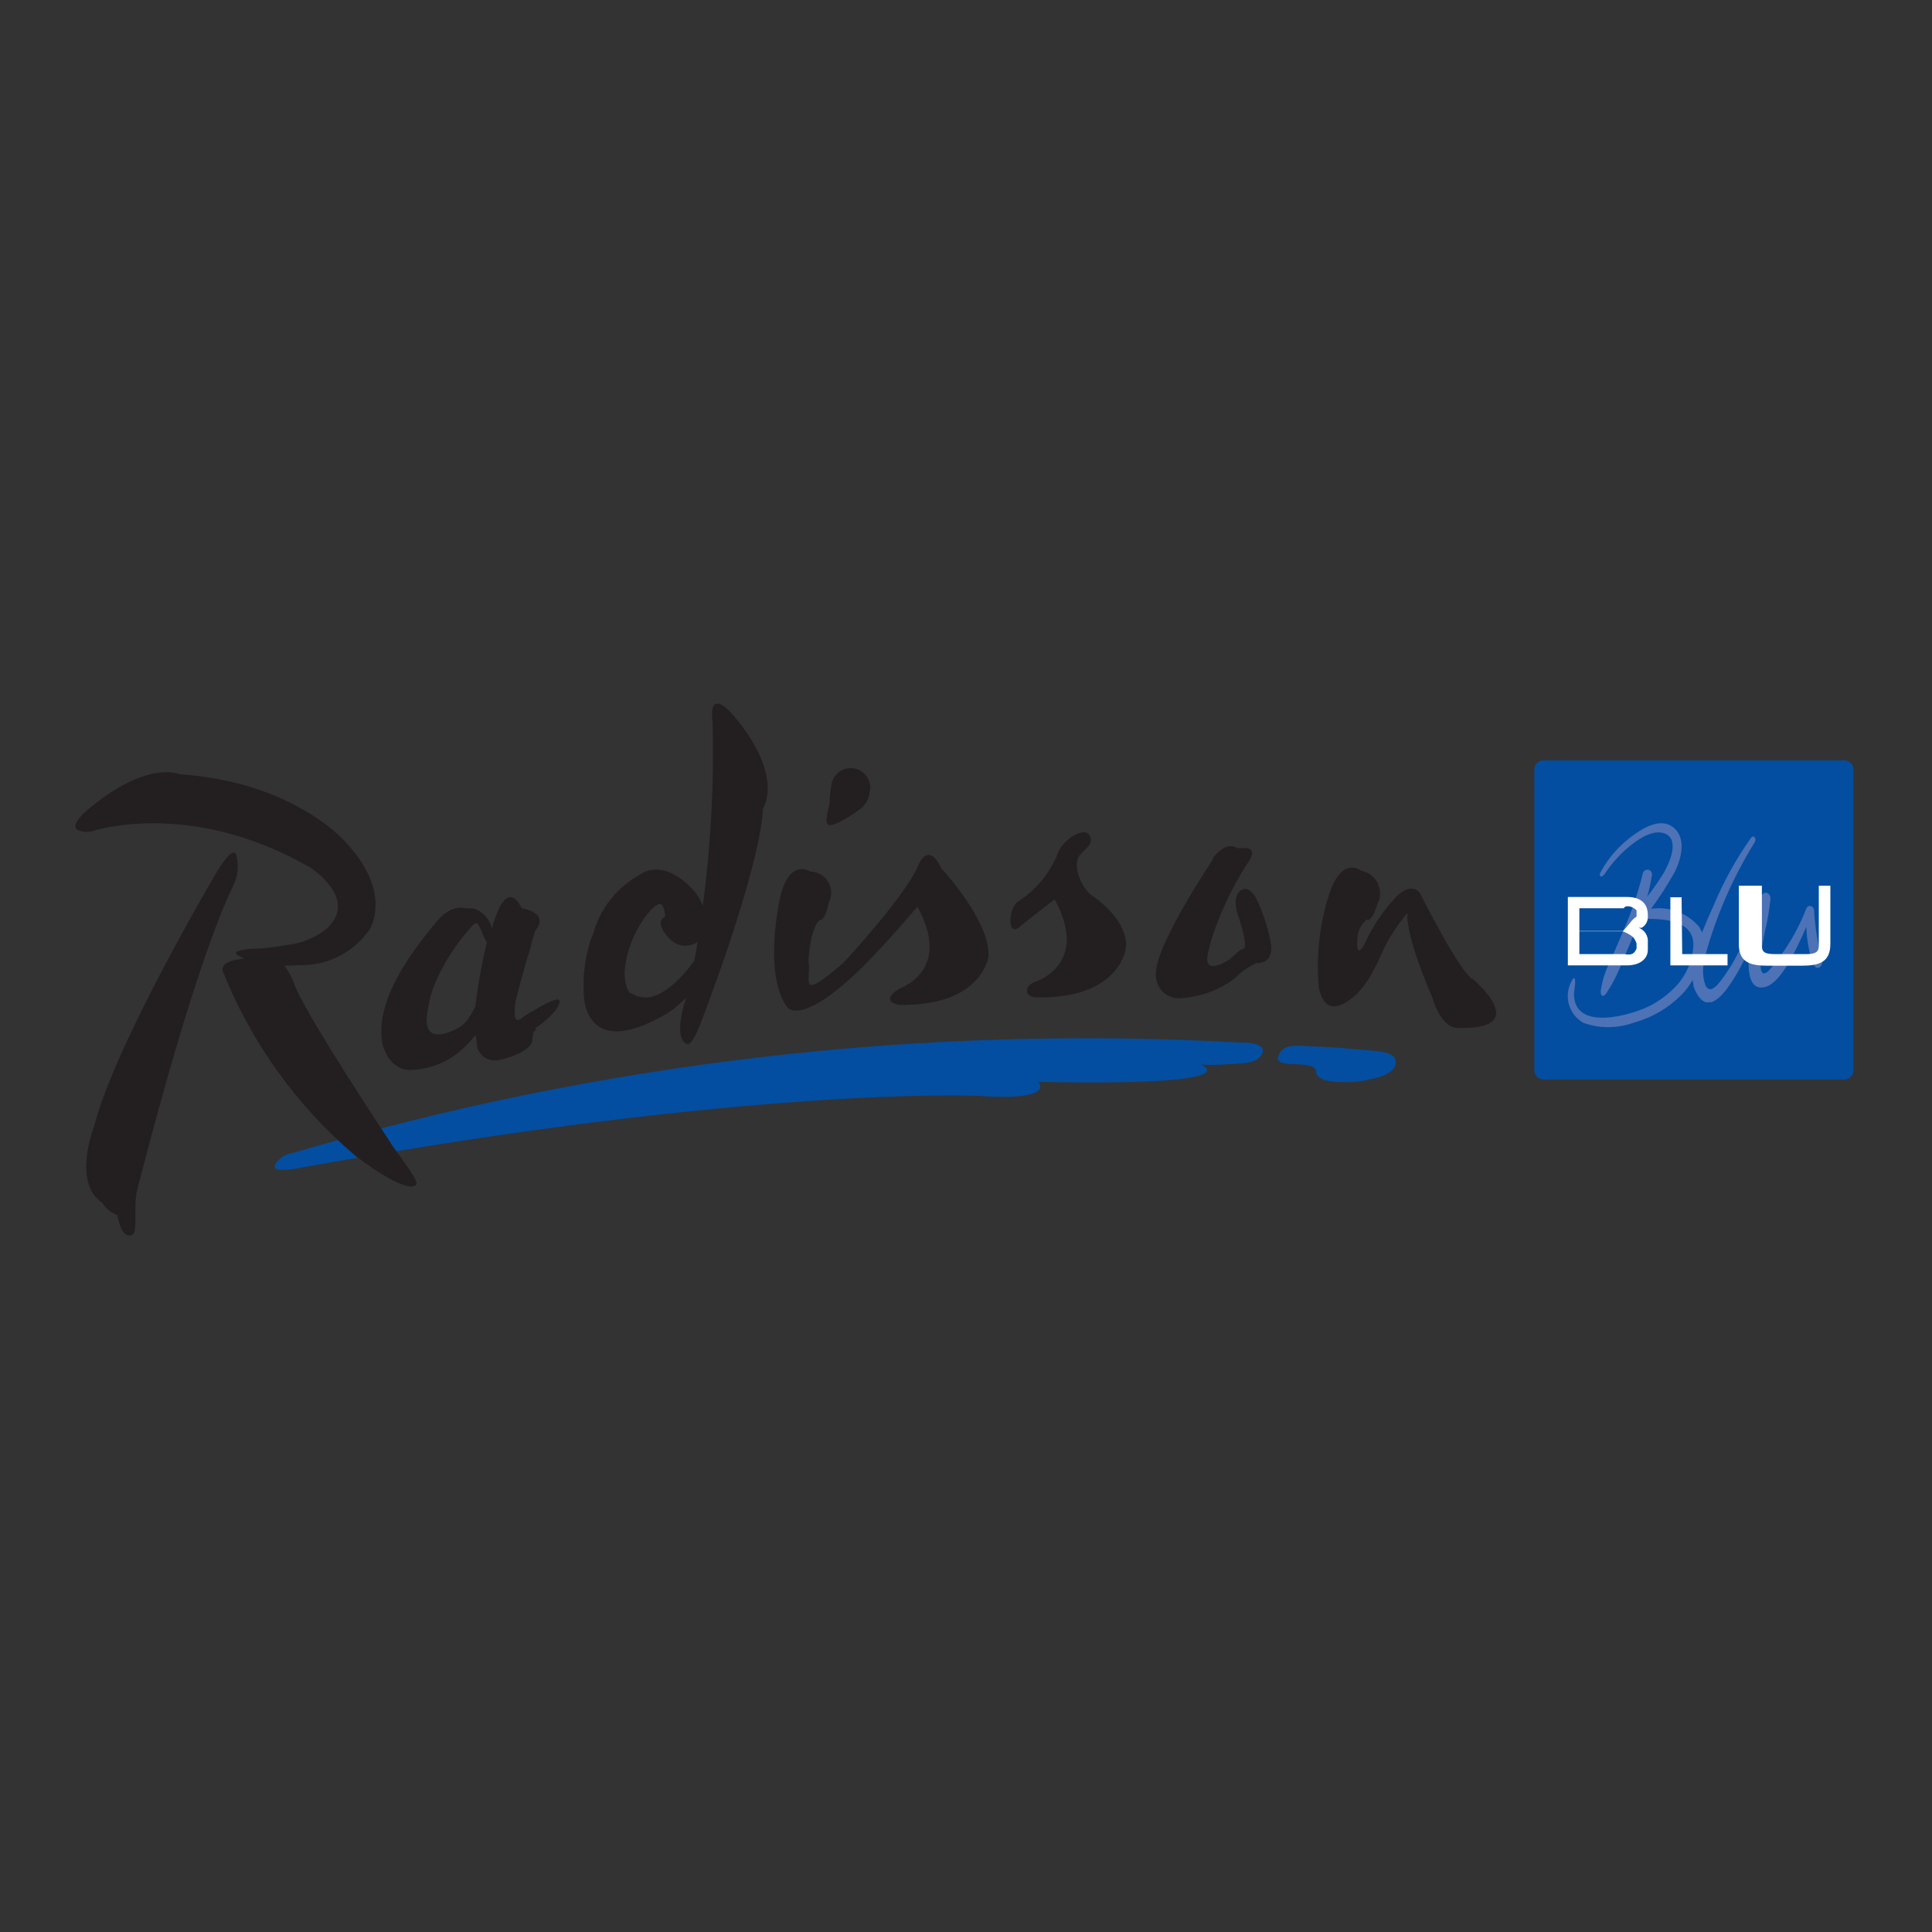 <svg xmlns="http://www.w3.org/2000/svg" xmlns:xlink="http://www.w3.org/1999/xlink" width="150px" height="150px" viewBox="0 0 150 150"><rect x="0" y="0" width="150" height="150" fill="#333333" stroke="none"/><g id="surface1"><path style=" stroke:none;fill-rule:nonzero;fill:rgb(1.176%,30.588%,62.745%);fill-opacity:1;" d="M 21.441 90.301 C 21.742 89.863 22.199 89.586 22.73 89.516 C 46.543 82.477 71.41 79.578 96.211 80.938 C 96.211 80.938 98.582 80.844 97.938 81.902 C 97.547 82.5 96.855 82.547 95.5 82.613 C 94.762 82.684 94.004 82.684 93.242 82.66 C 93.242 82.66 97.523 84.34 80.613 83.996 C 80.613 83.996 82.109 85.516 75.875 85.078 C 75.875 85.078 58.527 84.293 23.441 90.645 C 23.441 90.645 20.684 91.242 21.465 90.301 "></path><path style=" stroke:none;fill-rule:nonzero;fill:rgb(13.725%,12.157%,12.549%);fill-opacity:1;" d="M 114.293 75.965 C 114.293 75.965 119.195 80.016 113.121 79.809 C 113.121 79.809 111.949 79.898 111.211 77.461 C 111.211 77.461 109.094 72.676 109.277 70.883 C 108.449 71.848 107.785 72.906 107.254 74.059 C 106.957 74.77 106.609 75.461 106.172 76.129 C 105.922 76.52 105.645 76.863 105.32 77.188 C 102.629 79.672 102.379 76.473 102.379 76.473 C 102.191 74.078 102.469 71.664 103.207 69.387 C 104.219 66.371 105.715 67.613 105.715 67.613 C 106.68 67.801 107.301 68.742 107.117 69.707 C 107.094 69.871 107.023 70.055 106.934 70.191 C 106.496 71.711 106.105 71.387 106.105 71.387 C 105.668 71.777 105.391 72.332 105.391 72.906 C 105.391 72.906 105.207 74.586 105.941 73.297 C 106.543 71.941 107.395 70.699 108.406 69.617 C 108.406 69.617 109.578 68.375 110.27 69.387 C 110.27 69.387 113.234 75.32 114.293 75.988 M 30.344 88.781 C 31.586 90.527 32.555 91.77 32.301 92 C 31.449 92.738 27.605 89.746 27.605 89.746 C 23.051 85.883 19.508 80.957 17.301 75.414 C 17.254 75.254 17.277 75.07 17.395 74.93 C 17.621 74.68 17.992 74.539 18.957 74.426 C 18.449 74.172 18.289 74.102 18.336 73.941 C 18.383 73.781 19.371 73.664 19.371 73.664 C 20.086 73.664 20.637 73.598 20.637 73.598 C 21.719 73.48 22.27 73.367 22.27 73.367 C 23.465 73.25 24.594 72.77 25.492 71.984 C 27.77 69.664 24.062 67.34 24.062 67.34 C 14.77 62 7.27 64.508 7.27 64.508 C 6.902 64.625 6.512 64.625 6.145 64.484 C 5.176 64.164 6.902 62.785 6.902 62.785 C 11.504 58.965 13.941 60.113 13.941 60.113 C 22.914 60.715 26.848 65.406 26.848 65.406 C 29.977 68.719 29.172 71.344 28.734 72.102 C 27.586 73.828 25.652 74.887 23.582 74.93 C 23.008 74.93 22.523 74.977 22.086 74.977 C 22.387 75.367 22.613 75.805 22.801 76.289 C 23.512 78.473 30.32 88.711 30.32 88.711 M 18.312 66.305 C 18.566 67.086 18.496 67.938 18.152 68.672 C 15.254 74.609 11.617 88.645 10.883 91.496 L 10.836 91.656 L 10.742 92.047 C 10.699 92.254 10.652 92.461 10.605 92.621 C 10.516 93.152 10.492 93.703 10.516 94.234 C 10.516 94.992 10.516 95.773 10.285 95.867 C 9.641 96.164 9.293 95.293 9.109 94.348 C 8.629 94.164 8.215 93.82 7.938 93.383 C 5.566 91.816 7.316 87.422 7.316 87.422 C 8.926 81.051 16.84 67.684 16.84 67.684 C 17.762 66.188 18.152 66.004 18.336 66.328 M 36.559 78.773 C 36.352 79.188 36.027 79.531 35.66 79.762 C 35.66 79.762 33.035 81.371 33.129 79.094 C 33.199 78.266 33.383 77.461 33.637 76.68 C 34.348 74.887 35.406 73.25 36.719 71.824 C 36.879 71.664 37.039 71.641 37.133 71.777 C 37.316 72.125 37.477 72.492 37.637 72.883 C 37.684 72.977 37.754 73.066 37.801 73.16 C 37.406 74.793 37.109 76.449 36.902 78.105 C 36.832 78.336 36.695 78.543 36.559 78.773 M 43.457 77.762 C 43.457 77.715 43.414 77.668 43.391 77.621 C 43.23 77.508 42.379 77.875 41.527 78.406 L 41.156 78.613 C 40.906 78.75 40.676 78.934 40.445 79.094 C 40.445 79.094 39.914 79.531 39.961 78.566 L 39.961 78.52 C 39.961 78.289 40.008 78.035 40.031 77.738 C 40.031 77.738 40.766 74.77 41.09 73.941 C 41.09 73.941 41.273 73.16 41.551 72.262 C 41.551 72.262 42.812 70.949 40.492 70.516 C 40.492 70.516 39.387 67.777 38.191 72.078 C 38.051 71.457 37.637 70.949 37.062 70.652 C 36.902 70.559 36.719 70.516 36.512 70.516 C 36.395 70.516 36.281 70.516 36.145 70.516 C 36.145 70.516 35.039 70.121 33.844 71.617 C 32.645 73.113 28.895 77.461 29.723 81.164 C 29.723 81.164 30.184 83.098 31.887 83.074 C 33.359 83.027 34.762 82.477 35.867 81.488 C 36.258 81.145 36.602 80.75 36.926 80.359 C 36.949 80.59 36.992 80.844 37.039 81.074 C 37.039 81.121 37.039 81.164 37.039 81.211 C 37.086 81.512 37.246 81.766 37.453 81.973 C 37.82 82.293 38.328 82.406 38.789 82.293 L 38.996 82.246 C 38.996 82.246 41.387 81.672 41.344 80.66 C 41.344 80.152 41.504 80.062 41.504 80.062 C 41.594 80.016 41.641 79.898 41.594 79.809 C 41.594 79.809 43.504 78.52 43.438 77.715 M 84.848 69.57 C 85.906 70.309 87.676 71.965 87.398 73.688 C 87.398 73.688 86.895 77.578 80.453 77.438 C 80.453 77.438 79.738 77.395 79.738 76.98 C 79.738 76.656 79.879 76.402 80.453 76.195 C 80.453 76.195 84.641 74.84 81.879 69.824 L 79.395 71.758 C 79.395 71.758 78.383 72.883 78.449 71.297 C 78.496 70.859 78.637 70.445 78.91 70.078 C 80.27 69.25 81.352 68.008 82.016 66.535 C 82.406 65.105 84.48 63.91 84.688 65.105 C 84.777 65.637 84.156 65.98 83.855 66.371 C 83.145 67.223 84.043 69.062 84.848 69.57 M 94.141 66.648 C 95.27 65.176 96.051 65.844 96.051 65.844 C 96.051 65.844 96.371 65.844 96.465 65.844 C 97.961 65.73 96.742 67.199 96.742 67.199 C 95.773 68.742 94.969 70.375 94.348 72.078 C 94.117 72.699 93.934 73.32 93.797 73.965 C 93.336 75.898 95.383 74.539 95.383 74.539 C 95.637 74.355 95.867 74.125 96.098 73.918 C 96.211 73.805 96.371 73.711 96.535 73.664 C 96.949 73.621 96.234 71.387 96.234 71.387 C 95.914 70.516 95.98 70.469 95.98 70.469 C 95.773 69.387 96.371 69.109 96.371 69.109 C 97.016 68.719 97.523 69.73 97.523 69.73 C 98.008 70.742 98.375 71.801 98.605 72.906 C 99.086 74.93 97.57 74.77 97.57 74.77 C 96.926 75.047 96.352 75.461 95.867 75.965 C 94.691 76.84 93.312 77.371 91.863 77.484 C 90.875 77.668 89.93 77 89.77 76.012 C 89.746 75.852 89.723 75.691 89.746 75.527 C 89.746 73.32 94.188 66.695 94.188 66.695 M 67.523 61.496 C 67.477 62.047 67.18 62.555 66.695 62.875 C 66.074 63.359 64.762 64.164 64.348 64.051 C 63.934 63.934 64.395 62.621 64.418 62.23 C 64.418 61.863 64.465 61.473 64.531 61.105 C 64.555 60.277 65.27 59.609 66.098 59.633 C 66.926 59.656 67.594 60.367 67.57 61.195 C 67.547 61.289 67.547 61.379 67.523 61.496 M 73.113 67.453 C 73.113 67.453 76.887 71.48 76.75 74.266 C 76.75 74.266 76.242 78.152 69.801 78.016 C 69.801 78.016 68.215 77.785 69.801 76.77 C 69.801 76.77 73.988 75.414 71.227 70.398 C 71.227 70.398 68.648 73.438 66.926 75.113 C 62.047 79.898 61.082 78.152 61.082 78.152 C 59.219 75.484 60.574 69.664 60.574 69.664 C 61.289 66.578 62.898 67.66 62.898 67.66 C 63.82 67.684 64.555 68.422 64.531 69.34 C 64.531 69.594 64.465 69.848 64.348 70.055 C 64.051 71.594 63.637 71.434 63.637 71.434 C 62.922 72.008 62.762 74.562 62.762 74.562 C 63.059 75.988 61.793 77.922 65.43 74.793 C 66.305 73.918 70.629 69.043 71.32 67.109 C 71.344 67.109 72.055 65.246 73.113 67.453 M 48.957 77.141 C 48.957 77.141 48.473 76.816 48.496 75.367 C 48.656 73.734 49.301 72.172 50.336 70.883 C 50.336 70.883 50.82 70.285 51.211 70.168 C 51.352 70.168 51.559 70.328 51.648 71.09 C 51.648 71.273 51.145 71.32 51.328 71.918 C 51.328 71.918 52.223 74.195 54.156 73.16 C 54.086 73.645 53.996 74.102 53.902 74.586 C 52.914 75.965 50.82 78.336 48.98 77.094 M 57.055 55.676 C 57.055 55.676 54.961 53.051 55.328 56.09 C 55.445 60.828 55.191 65.59 54.57 70.309 C 54.434 69.984 54.27 69.664 54.062 69.387 C 54.062 69.387 52.246 66.949 50.199 67.637 C 48.199 68.559 46.703 70.285 46.082 72.379 C 45.484 73.895 45.23 75.508 45.32 77.141 C 45.32 77.141 45.23 82.523 51.766 78.703 C 52.316 78.359 52.82 77.922 53.281 77.461 C 53.074 78.035 52.914 78.656 52.844 79.258 C 52.844 79.258 52.613 80.684 53.258 81.027 C 53.512 81.164 53.766 80.98 54.34 79.602 C 54.34 79.602 58.988 67.684 59.242 62.738 C 59.266 62.738 60.898 60.301 57.055 55.676 "></path><path style=" stroke:none;fill-rule:nonzero;fill:rgb(1.176%,30.588%,62.745%);fill-opacity:1;" d="M 100.789 81.188 C 102.078 81.258 103.504 81.281 105.508 81.488 C 106.543 81.578 108.152 81.578 108.336 82.27 C 108.52 82.961 107.809 83.535 106.379 83.789 C 105.805 83.949 105.184 84.02 104.586 84.02 C 103.828 84.02 102.215 84.02 102.172 83.191 C 102.172 82.637 101.09 82.66 100.375 82.613 C 98.949 82.57 99.109 82.156 99.41 81.672 C 99.617 81.371 99.984 81.188 100.789 81.188 "></path><path style=" stroke:none;fill-rule:nonzero;fill:rgb(1.176%,30.588%,62.745%);fill-opacity:1;" d="M 119.84 59.035 L 143.191 59.035 C 143.582 59.035 143.902 59.355 143.902 59.746 L 143.902 83.098 C 143.902 83.488 143.582 83.812 143.191 83.812 L 119.84 83.812 C 119.449 83.812 119.125 83.488 119.125 83.098 L 119.125 59.77 C 119.102 59.379 119.402 59.059 119.793 59.035 C 119.816 59.035 119.816 59.035 119.84 59.035 Z M 119.84 59.035 "></path><path style=" stroke:none;fill-rule:nonzero;fill:rgb(30.196%,44.706%,71.373%);fill-opacity:1;" d="M 140.773 74.887 C 140.453 73.941 140.27 72.953 140.246 71.965 C 139.371 73.895 138.059 76.91 136.586 76.656 C 135.715 76.52 135.645 74.977 135.875 73.504 C 135.391 74.699 134.77 75.828 134.012 76.863 L 133.852 77.047 C 133.598 77.371 133.273 77.645 132.906 77.809 L 132.793 77.809 C 132.676 77.828 132.539 77.828 132.422 77.809 C 132.125 77.715 131.848 77.414 131.594 76.863 C 131.551 76.77 131.504 76.656 131.48 76.543 C 131.48 76.402 131.434 76.242 131.41 76.105 C 131.156 76.52 130.883 76.91 130.535 77.254 C 129.523 78.266 128.281 79.004 126.926 79.371 C 125.637 79.855 124.234 79.879 122.945 79.418 C 121.793 78.773 121.379 77.324 122.023 76.172 C 122.23 75.715 122.348 75.988 122.277 76.52 C 122.254 76.703 122.23 76.887 122.207 77.094 C 122.117 80.246 126.973 78.75 128.328 77.969 C 129.02 77.578 129.664 77.07 130.215 76.473 C 130.906 75.691 131.344 74.699 131.457 73.645 C 131.734 71.297 128.812 71.297 127.43 71.363 C 127.387 71.363 127.34 71.363 127.293 71.363 C 127.133 71.801 126.973 72.215 126.809 72.629 C 126.488 73.457 126.164 74.148 125.844 74.953 C 125.543 75.715 125.176 76.426 124.715 77.117 C 124.465 77.461 124.258 77.348 124.277 76.934 C 124.395 76.148 124.625 75.391 124.992 74.699 C 125.312 73.941 125.637 73.184 125.957 72.445 C 126.625 70.949 127.156 69.41 127.547 67.82 C 127.57 67.637 127.754 67.5 127.961 67.523 C 128.145 67.547 128.281 67.73 128.258 67.938 C 128.168 68.512 128.051 69.062 127.891 69.617 C 128.352 69.02 128.789 68.398 129.18 67.754 C 129.57 67.086 130.398 65.293 129.363 64.762 C 128.512 64.324 127.363 65.039 126.695 65.566 C 125.867 66.211 125.152 66.992 124.578 67.867 C 124.301 68.215 124.117 68.008 124.258 67.73 C 124.855 66.625 125.684 65.684 126.672 64.945 C 127.5 64.324 128.855 63.473 129.848 64.188 C 130.973 64.992 130.559 66.672 130.008 67.73 C 129.457 68.719 128.855 69.664 128.191 70.559 C 129.594 70.352 131.02 70.883 131.941 71.984 C 132.008 72.125 132.078 72.262 132.148 72.398 C 132.492 71.504 132.859 70.742 133.113 70.145 C 133.871 68.352 134.816 66.648 135.941 65.062 C 136.129 64.785 136.402 65.062 136.242 65.383 C 134.562 68.098 133.273 71.02 132.422 74.102 C 132.355 74.355 132.309 74.609 132.285 74.746 C 132.172 75.344 132.215 75.965 132.422 76.52 C 132.469 76.609 132.516 76.68 132.586 76.727 C 132.906 76.98 133.297 76.52 133.527 76.242 C 134.078 75.527 134.562 74.77 134.953 73.965 C 135.691 72.586 136.289 71.137 136.75 69.617 C 136.887 69.133 137.461 69.25 137.461 69.777 C 137.371 70.652 137.23 71.504 137.023 72.332 C 136.91 72.93 136.172 76.449 137.324 75.367 C 138.566 73.941 139.555 72.309 140.246 70.535 C 140.383 70.215 140.797 70.285 140.844 70.676 C 140.914 71.941 141.121 73.207 141.441 74.449 C 141.625 75.023 141.051 75.438 140.82 74.887 "></path><path style=" stroke:none;fill-rule:nonzero;fill:rgb(100%,100%,100%);fill-opacity:1;" d="M 142.109 68.766 L 142.109 73.273 C 142.109 74.699 141.258 74.977 139.879 74.977 L 137.23 74.977 C 135.852 74.977 135 74.699 135 73.273 L 135 68.766 L 136.793 68.766 L 136.793 73.367 C 136.793 73.805 136.863 74.078 137.762 74.078 L 140.223 74.078 C 141.145 74.078 141.211 73.781 141.211 73.367 L 141.211 68.766 Z M 130.605 74.078 L 134.125 74.078 L 134.125 74.953 L 129.688 74.953 L 129.688 69.664 L 130.559 69.664 Z M 122.621 72.309 L 126.004 72.309 C 126.719 72.629 126.879 72.746 127.062 73.25 L 127.062 73.645 C 126.902 73.988 126.766 74.195 126.121 74.078 L 122.621 74.078 Z M 127.039 71.18 C 126.672 71.41 126.578 71.688 126.004 72.285 L 122.621 72.285 L 122.621 70.516 L 126.074 70.516 C 126.164 70.285 126.672 70.285 127.062 70.676 L 127.062 71.18 Z M 127.453 72.031 C 127.754 71.871 127.938 71.551 127.938 71.203 L 127.938 71.02 C 127.938 70.516 127.73 69.641 126.328 69.641 L 121.727 69.641 L 121.727 74.953 L 126.305 74.953 C 127.293 74.953 127.938 74.473 127.938 73.734 L 127.938 73.16 C 127.984 72.676 127.684 72.191 127.223 72.031 "></path></g></svg>